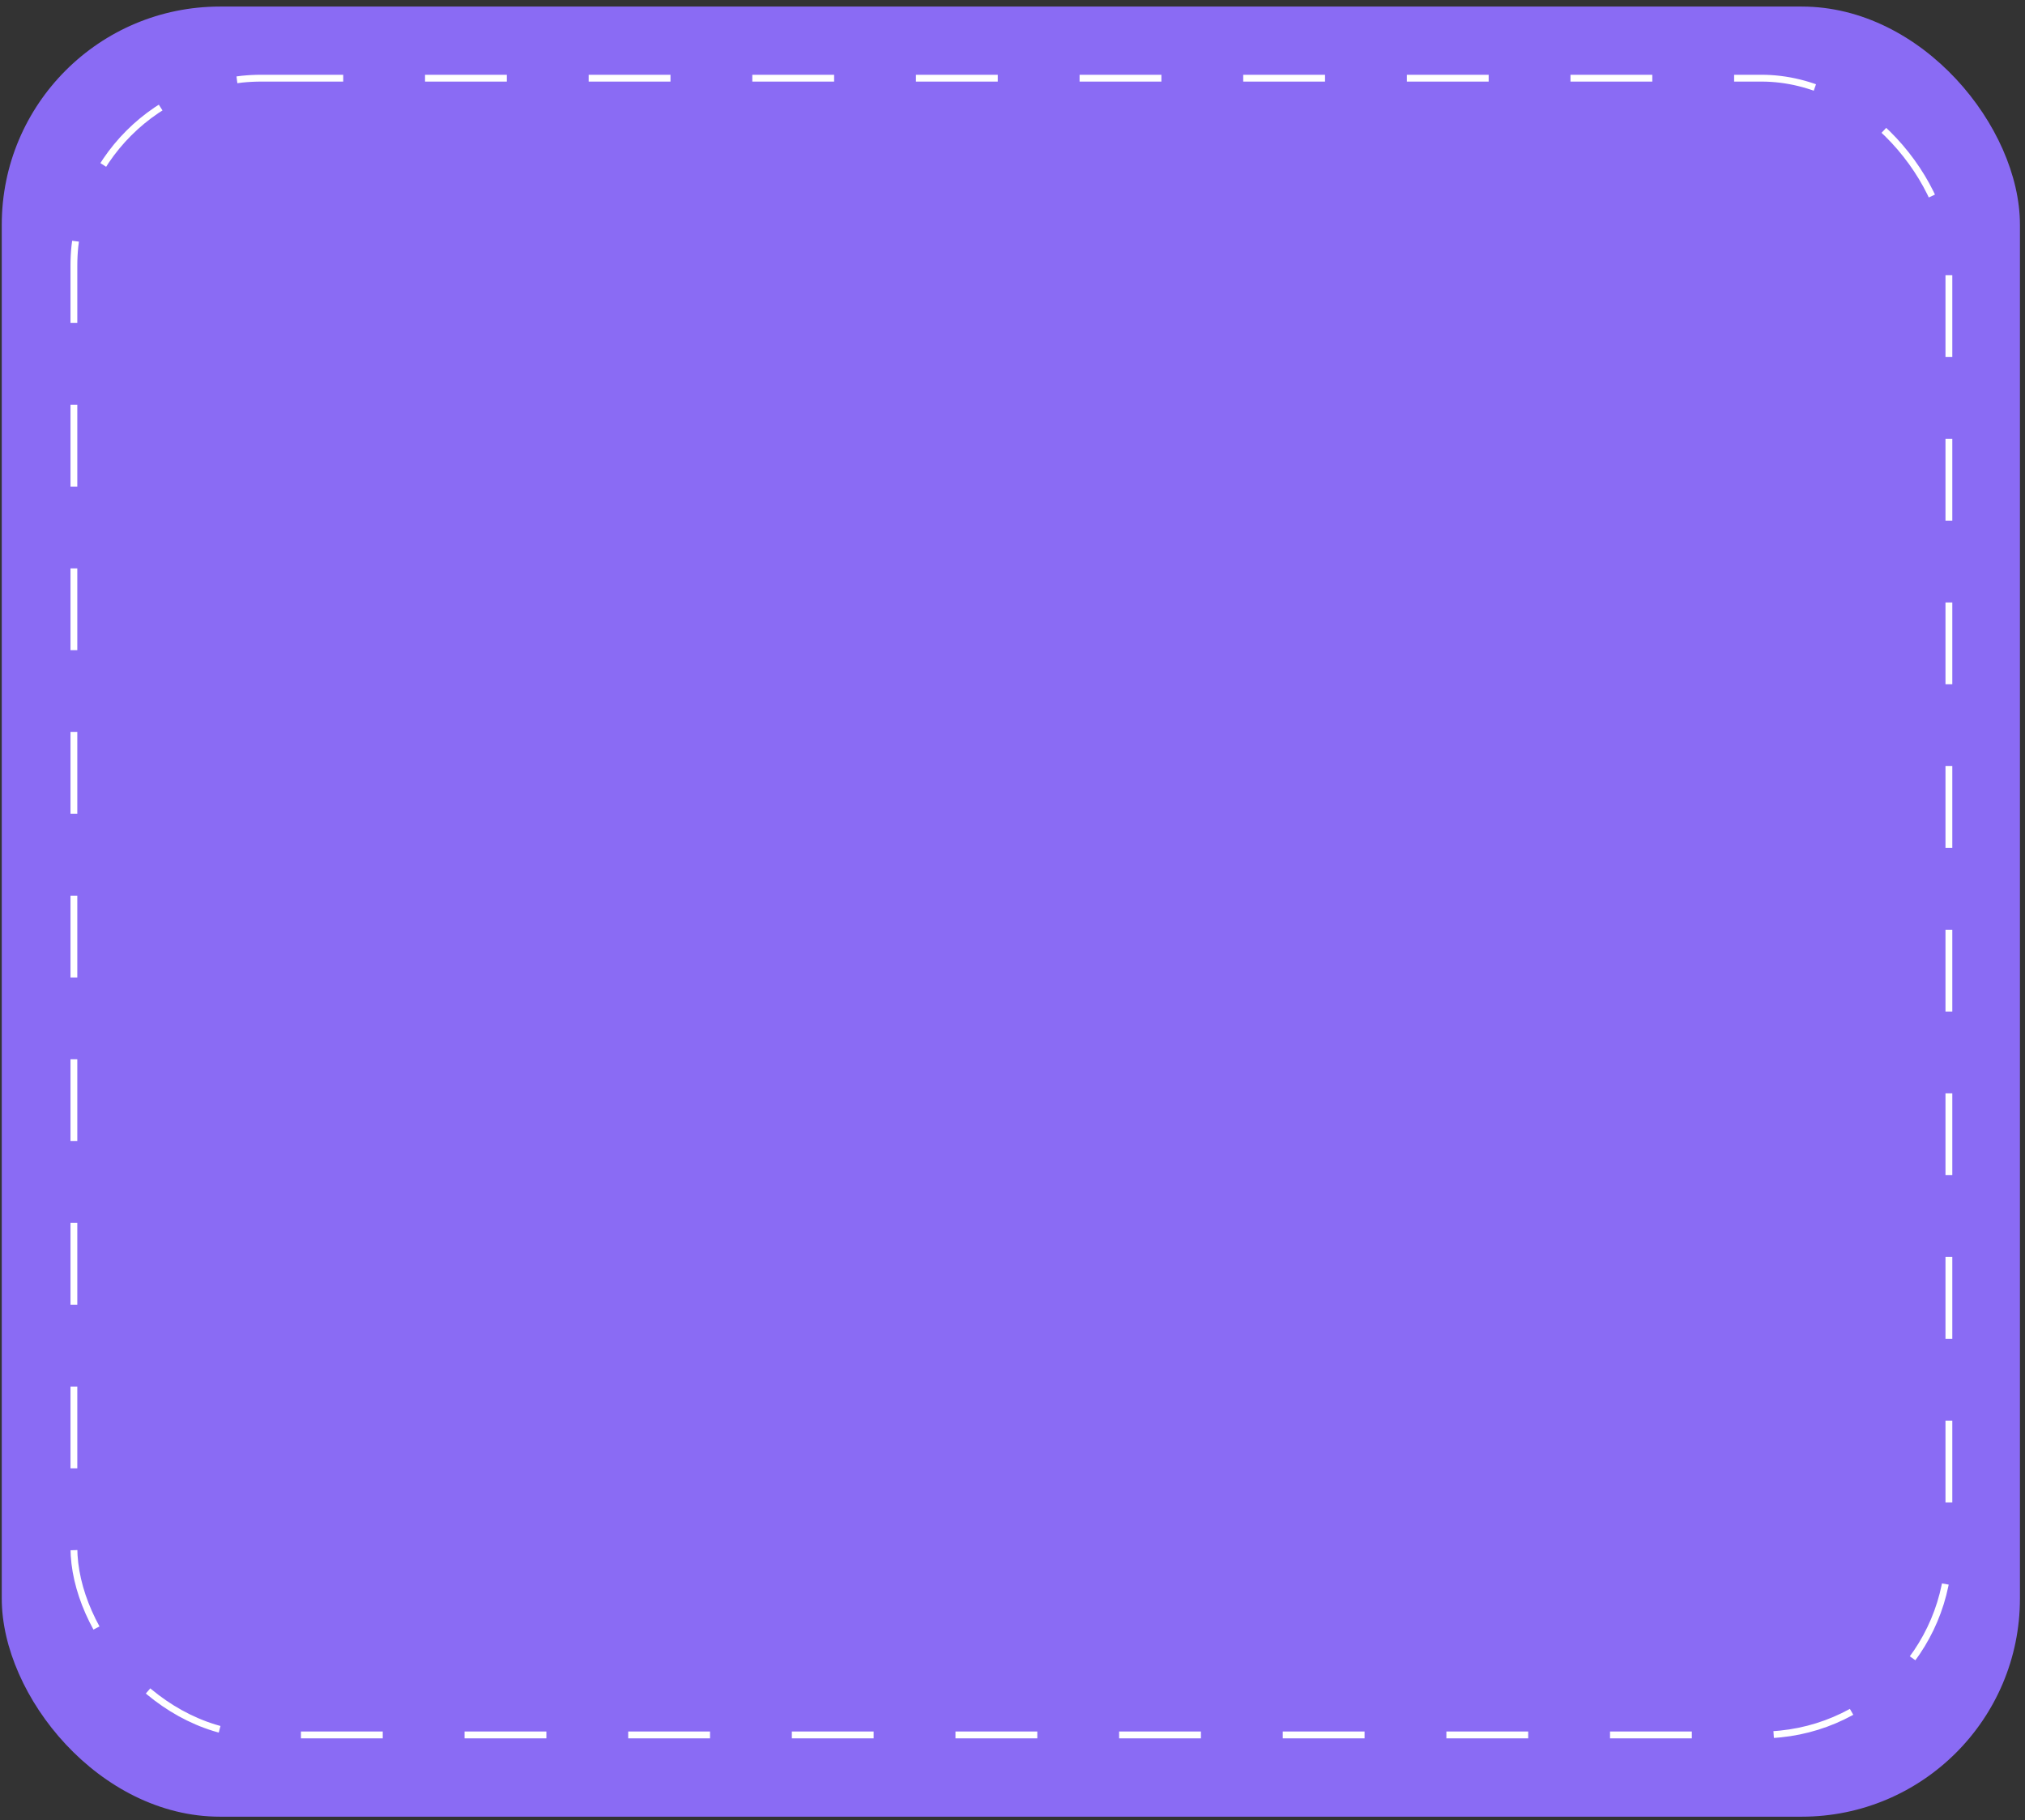 <?xml version="1.0" encoding="UTF-8"?> <svg xmlns="http://www.w3.org/2000/svg" width="297" height="267" fill="none"><rect width="100%" height="100%" fill="#333333" stroke="none"/><rect width="296" height="265.496" x=".258" y=".962" fill="#8A6BF4" rx="32"></rect><rect width="275" height="243" x="10.838" y="11.466" stroke="#fff" stroke-dasharray="12 12" rx="27.5"></rect></svg> 